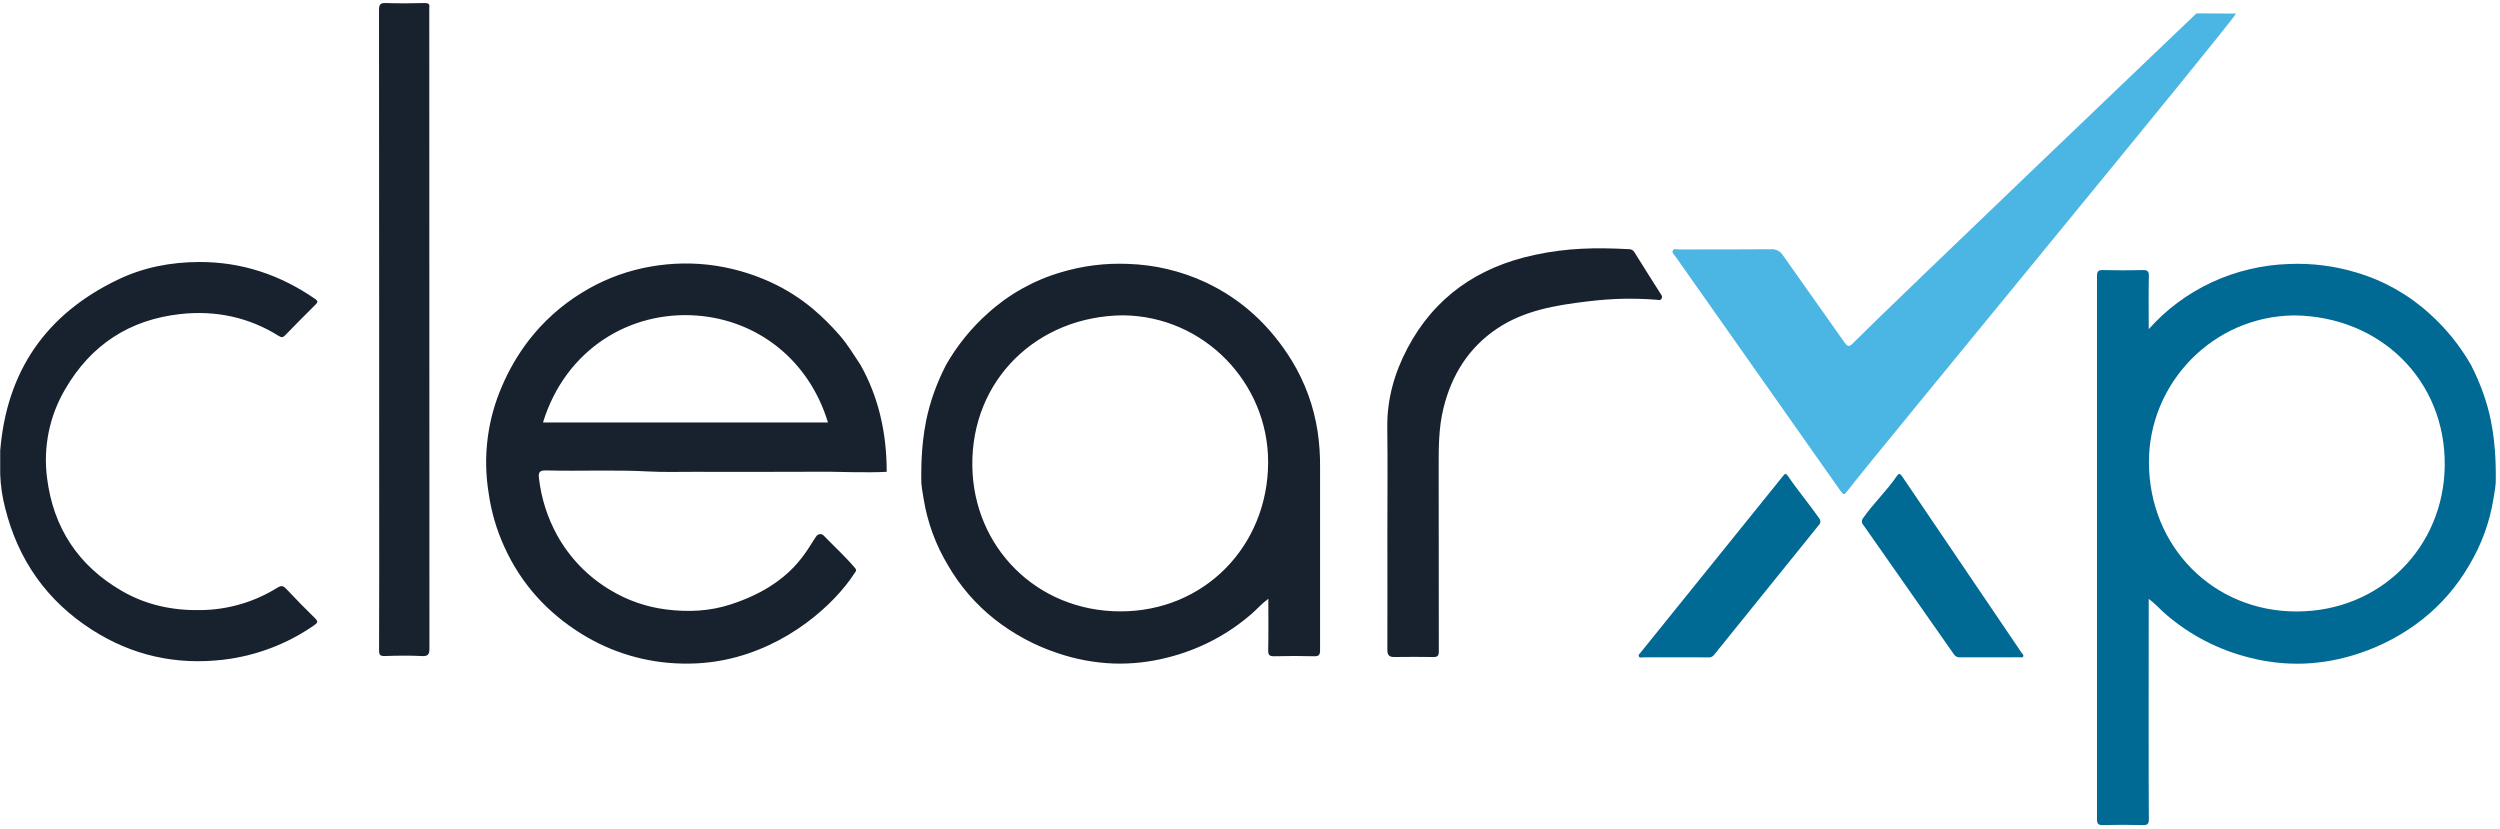 <?xml version="1.0" encoding="UTF-8"?> <svg xmlns="http://www.w3.org/2000/svg" xmlns:xlink="http://www.w3.org/1999/xlink" width="398px" height="132px" viewBox="0 0 398 132" version="1.1"><!-- Generator: Sketch 52.6 (67491) - http://www.bohemiancoding.com/sketch --><title>CXP-Primary logo</title><desc>Created with Sketch.</desc><g id="CXP-Primary-logo" stroke="none" stroke-width="1" fill="none" fill-rule="evenodd"><g id="CXP-/-Logos-/-Primary" transform="translate(-1, 0)"><g id="Group-5" transform="translate(0.225, 0.377)"><path d="M267.983,104.269 C266.454,104.269 263.928,104.269 262.403,104.269 C262.165,104.269 261.841,104.418 261.698,104.151 C261.529,103.841 261.861,103.645 262.018,103.437 L284.631,75.405 C284.935,74.974 285.129,74.976 285.428,75.417 C286.937,77.664 288.84,79.902 290.386,82.131 C290.652,82.437 290.639,82.896 290.356,83.187 L273.665,103.866 C273.453,104.164 273.096,104.323 272.733,104.282 C271.148,104.257 269.565,104.269 267.983,104.269 Z M312.858,104.273 C312.467,104.316 312.084,104.143 311.859,103.821 L297.425,83.207 C297.12,82.896 297.109,82.401 297.4,82.077 C298.926,79.873 301.235,77.659 302.728,75.435 C303.058,74.944 303.244,74.983 303.575,75.435 L322.609,103.536 C322.738,103.71 322.976,103.875 322.872,104.119 C322.767,104.363 322.473,104.261 322.263,104.264 C320.689,104.275 314.413,104.259 312.858,104.273 Z M342.849,52.024 C345.636,48.91 348.975,46.383 352.934,44.542 C356.792,42.765 360.968,41.781 365.213,41.648 C368.82,41.5 372.427,41.955 375.883,42.997 C380.219,44.27 384.208,46.512 387.551,49.553 C390.18,51.905 392.411,54.667 394.16,57.731 C395.673,60.684 396.728,63.64 397.324,66.598 C398.219,71.036 398.083,75.012 398.106,75.773 C398.141,76.898 397.896,77.978 397.726,79.079 C397.121,82.803 395.81,86.378 393.865,89.611 C391.954,92.923 389.432,95.844 386.434,98.217 C383.416,100.594 380.007,102.425 376.359,103.629 C373.487,104.606 370.487,105.159 367.455,105.273 C364.604,105.36 361.754,105.046 358.99,104.339 C354.014,103.122 349.4,100.736 345.53,97.379 C344.652,96.616 343.884,95.717 342.852,94.964 C342.852,97.781 342.815,127.334 342.873,130.02 C342.892,130.842 342.621,130.993 341.876,130.977 C339.783,130.927 337.687,130.919 335.594,130.977 C334.815,130.999 334.615,130.786 334.615,130.001 C334.63,120.331 334.63,83.795 334.615,74.121 C334.613,73.907 334.612,73.693 334.613,73.479 C334.612,73.266 334.613,73.052 334.615,72.838 C334.63,63.164 334.63,53.266 334.615,43.596 C334.615,42.811 334.815,42.599 335.594,42.62 C337.687,42.678 339.783,42.67 341.876,42.62 C342.621,42.604 342.892,42.756 342.873,43.577 C342.815,46.264 342.852,49.178 342.852,51.995 L342.849,52.024 Z M365.969,49.837 L365.977,49.837 C353.038,49.978 342.863,60.646 342.884,73.23 C342.916,86.613 353.083,96.993 366.431,96.969 C379.78,96.946 389.798,86.706 389.976,73.832 C390.17,60.132 379.655,49.949 365.969,49.837 Z" id="xp" fill="#006A94"></path><path d="M350.451,1.752 L356.745,1.782 C356.237,3.068 298.178,73.42 294.969,77.664 C294.33,78.511 294.31,78.519 293.673,77.616 C290.29,72.826 272.838,48.015 267.475,40.404 C267.282,40.133 266.899,39.861 267.089,39.503 C267.279,39.146 267.726,39.334 268.053,39.334 C272.935,39.321 277.818,39.351 282.7,39.301 C283.484,39.237 284.237,39.625 284.641,40.3 C287.875,44.915 291.158,49.5 294.401,54.112 C294.858,54.762 295.104,54.939 295.768,54.262 C300.477,49.464 350.174,2.005 350.451,1.752 Z" id="tick" fill="#4BB5E3"></path><path d="M151.386,57.715 C153.134,54.651 155.366,51.889 157.995,49.537 C161.337,46.497 165.327,44.255 169.662,42.981 C173.119,41.94 176.725,41.484 180.332,41.633 C184.578,41.765 188.753,42.749 192.611,44.527 C198.521,47.274 203.047,51.55 206.422,57.026 C208.528,60.471 209.927,64.301 210.537,68.292 C210.822,70.217 210.953,72.161 210.93,74.106 C210.916,83.78 210.916,93.451 210.93,103.121 C210.93,103.906 210.731,104.119 209.951,104.097 C207.858,104.039 205.763,104.047 203.67,104.097 C202.925,104.113 202.654,103.962 202.672,103.14 C202.731,100.454 202.694,97.765 202.694,94.949 C201.662,95.701 200.893,96.6 200.015,97.364 C196.146,100.72 191.532,103.106 186.556,104.324 C183.792,105.03 180.942,105.344 178.09,105.257 C175.058,105.144 172.059,104.59 169.186,103.613 C165.538,102.41 162.129,100.578 159.112,98.201 C156.113,95.828 153.592,92.908 151.681,89.595 C149.735,86.362 148.425,82.788 147.819,79.063 C147.649,77.962 147.405,76.882 147.439,75.757 C147.463,74.997 147.326,71.021 148.221,66.583 C148.818,63.624 149.873,60.668 151.386,57.715 Z M179.577,49.822 C165.891,49.933 155.375,60.117 155.569,73.816 C155.747,86.691 165.766,96.93 179.114,96.954 C192.462,96.978 202.63,86.598 202.662,73.215 C202.683,60.63 192.508,49.963 179.569,49.822 L179.577,49.822 Z M141.939,74.738 C138.921,74.912 133.471,74.714 132.663,74.72 C125.482,74.754 118.301,74.744 111.121,74.738 C108.759,74.738 106.395,74.805 104.041,74.68 C98.599,74.387 93.155,74.661 87.714,74.515 C86.706,74.488 86.459,74.799 86.573,75.722 C86.935,78.929 87.925,82.033 89.485,84.858 C91.491,88.468 94.421,91.48 97.974,93.584 C100.68,95.213 103.697,96.258 106.831,96.65 C110.32,97.089 113.764,96.943 117.126,95.839 C127.137,92.563 129.23,86.997 130.831,84.858 C131.278,84.563 131.613,84.576 131.964,84.94 C133.592,86.637 135.342,88.214 136.866,90.017 C137.244,90.461 137.021,90.557 136.762,90.956 C133.592,95.839 126.197,102.582 116.264,104.647 C113.976,105.123 111.638,105.32 109.301,105.262 C103.633,105.148 98.102,103.502 93.294,100.498 C87.879,97.121 83.749,92.573 81.094,86.738 C79.83,83.99 78.976,81.072 78.56,78.076 C77.623,72.294 78.379,66.365 80.738,61.004 C81.831,58.456 83.235,56.053 84.919,53.85 C87.25,50.823 90.114,48.247 93.371,46.249 C96.38,44.376 99.692,43.038 103.158,42.295 C106.503,41.574 109.941,41.389 113.344,41.747 C116.867,42.134 120.304,43.088 123.522,44.574 C125.924,45.679 128.168,47.099 130.195,48.797 C131.703,50.076 133.113,51.469 134.41,52.962 C135.687,54.419 136.671,56.06 137.758,57.699 C140.546,62.64 141.939,68.32 141.939,74.738 Z M87.217,66.882 L132.588,66.882 C129.517,56.776 121.232,50.571 111.708,49.861 C101.137,49.063 90.831,55.161 87.217,66.882 Z M0.806,75.065 C0.806,73.84 0.806,72.614 0.806,71.387 C1.835,58.726 8.076,49.646 19.53,44.148 C23.631,42.175 27.982,41.35 32.479,41.334 C39.25,41.31 45.394,43.372 50.952,47.22 C51.423,47.547 51.386,47.752 51.013,48.106 C49.386,49.719 47.773,51.349 46.176,52.996 C45.843,53.337 45.617,53.395 45.173,53.116 C40.367,50.1 35.067,49.007 29.5,49.619 C21.405,50.505 15.248,54.52 11.149,61.587 C8.64,65.851 7.626,70.832 8.269,75.738 C9.261,83.634 13.234,89.693 20.189,93.711 C24.107,95.975 28.333,96.844 32.825,96.749 C37.107,96.685 41.291,95.455 44.926,93.19 C45.5,92.834 45.835,92.823 46.327,93.352 C47.822,94.948 49.37,96.514 50.933,98.052 C51.433,98.544 51.359,98.775 50.811,99.15 C46.516,102.141 41.551,104.029 36.354,104.647 C28.811,105.533 21.817,103.985 15.434,99.895 C8.253,95.299 3.679,88.802 1.604,80.539 C1.137,78.749 0.869,76.914 0.806,75.065 Z M61.135,51.989 C61.135,35.074 61.128,18.159 61.113,1.245 C61.113,0.364 61.294,0.069 62.228,0.106 C64.284,0.186 66.347,0.152 68.409,0.106 C68.972,0.106 69.206,0.261 69.116,0.824 C69.103,1.024 69.103,1.224 69.116,1.423 C69.116,35.22 69.124,69.017 69.14,102.812 C69.14,103.775 68.975,104.121 67.925,104.065 C65.97,103.964 64.004,103.996 62.044,104.065 C61.286,104.086 61.119,103.868 61.121,103.129 C61.148,94.618 61.154,86.108 61.14,77.597 L61.135,51.989 Z M221.646,84.294 C221.646,78.775 221.704,73.257 221.63,67.741 C221.566,63.22 222.752,59.039 224.821,55.1 C229.156,46.88 236.068,42.14 245.073,40.207 C250.262,39.084 254.827,39.013 260.082,39.292 C260.446,39.271 260.791,39.457 260.973,39.773 C262.332,41.967 263.72,44.146 265.101,46.329 C265.26,46.576 265.476,46.789 265.311,47.127 C265.127,47.521 264.779,47.364 264.529,47.345 C260.624,47.053 257.352,47.142 253.464,47.611 C248.459,48.215 243.443,49.036 239.151,51.909 C234.598,54.946 231.88,59.297 230.571,64.616 C229.802,67.744 229.808,70.89 229.813,74.06 C229.813,83.834 229.813,93.605 229.834,103.376 C229.834,104.065 229.568,104.227 228.951,104.219 C226.89,104.195 224.829,104.185 222.771,104.219 C221.904,104.232 221.638,103.905 221.643,103.038 C221.662,96.791 221.646,90.552 221.646,84.294 Z" id="clear" fill="#18212E" fill-rule="nonzero"></path></g></g></g></svg> 